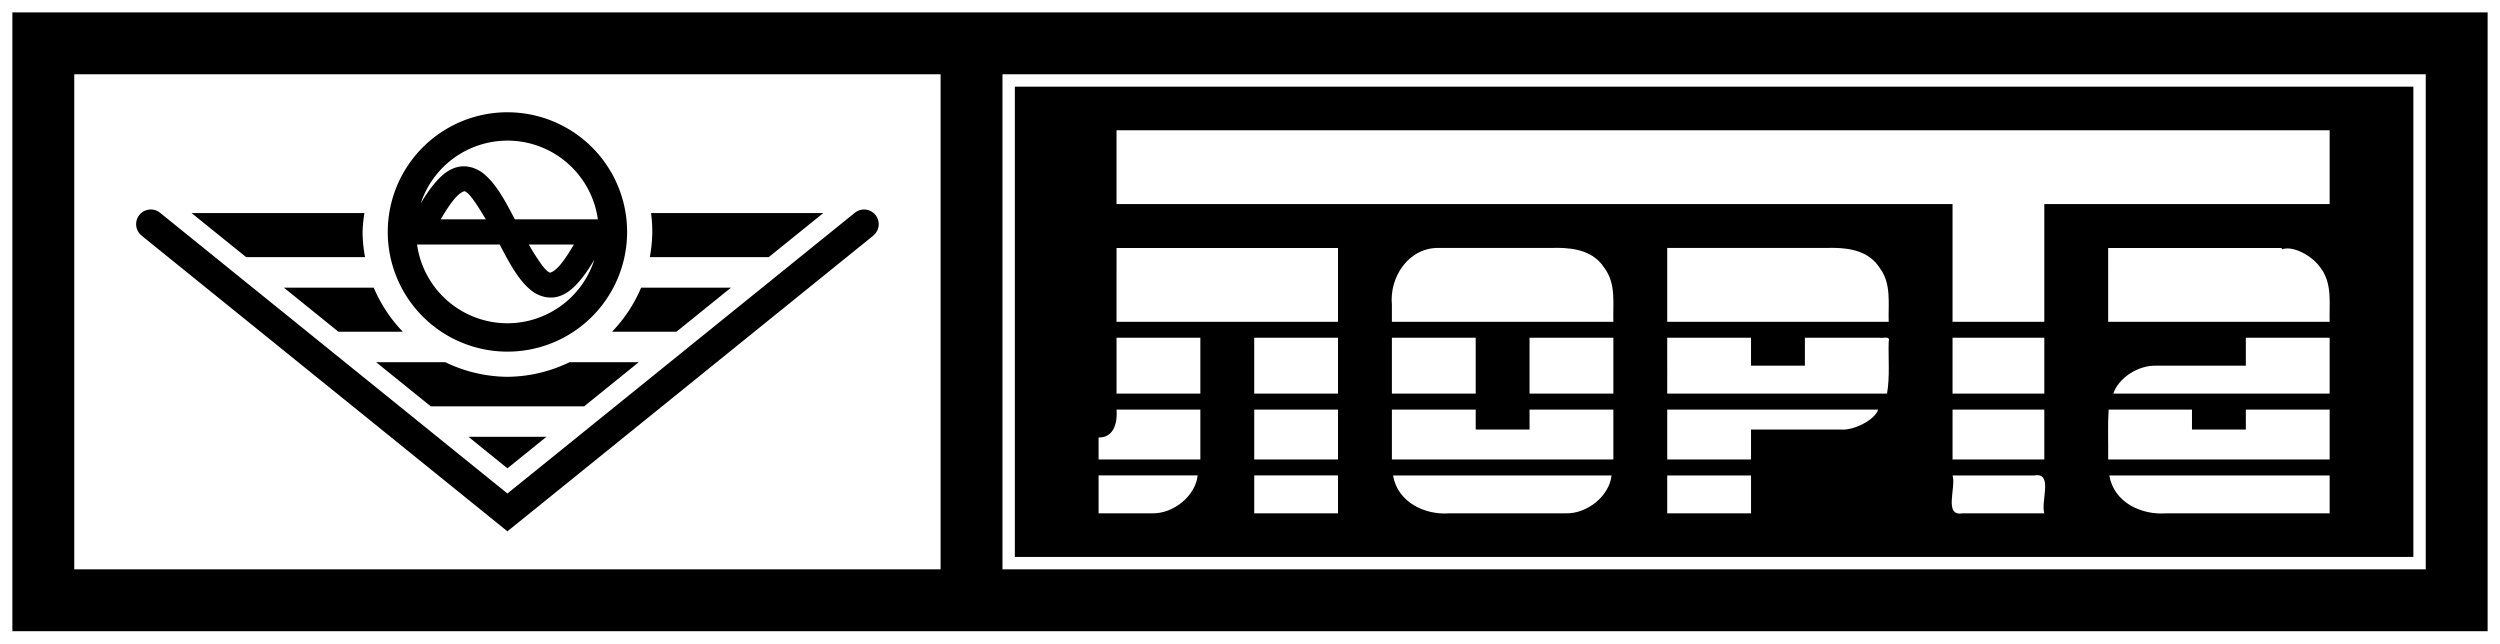 <svg xmlns="http://www.w3.org/2000/svg" width="763.464" height="196.536" viewBox="0 0 202 52"><path d="M82 7v38h113V7Zm8.216 3.524h98.019v5.964H165.18V26h-7.415v-9.512H90.216Zm35.651 9.502c1.426.013 2.91.293 3.753 1.604.98 1.29.692 2.883.74 4.37h-17.896v-1.37c-.217-2.264 1.384-4.689 3.87-4.595h8.927c.2-.007.402-.01.606-.01zm22.247 0c1.426.013 2.91.293 3.753 1.604.98 1.29.692 2.883.739 4.37h-17.894v-5.965h12.796c.2-.007.402-.01.606-.01zm-57.898.01h17.895V26H90.216Zm80.124 0h14.025v3.868-3.757c.95-.346 2.516.576 3.13 1.484.98 1.289.693 2.883.74 4.37H170.34zm-17.996 7.242c.02 0 .046 0 .063.002.165.008.274.07.199.318-.041 1.403.106 2.818-.135 4.207h-17.76V27.29h6.771v2.257h4.353V27.29h6.045c.127.024.31-.009.464-.011zm-62.128.012h6.772v4.514h-6.772zm11.125 0h6.77v4.514h-6.77zm11.123 0h6.772v4.515h-6.772zm11.123 0h6.772v4.515h-6.772zm34.178 0h7.415v4.515h-7.415zm23.698 0h6.772v4.515h-17.48c.413-1.264 2.004-2.303 3.453-2.258h7.255zm-91.247 5.804h6.772v4.03h-8.223V35.35c1.271.029 1.538-1.278 1.451-2.257zm11.125 0h6.77v4.03h-6.77zm11.123 0h6.772v1.612h4.351v-1.612h6.772v4.03h-17.895zm22.248 0h17.036c-.216.796-1.937 1.712-3.011 1.612h-7.255v2.418h-6.77zm23.053 0h7.415v4.03h-7.415zm12.61 0h6.736v1.612h4.352v-1.612h6.772v4.03H170.34c.02-1.343-.046-2.69.036-4.03zm-5.752 5.298c1.18.034.27 2.157.557 3.084h-6.593c-1.57.277-.516-2.072-.822-3.061h6.593c.098-.018.186-.025.265-.022zm-75.858.021h8.004c-.158 1.619-1.92 3.094-3.65 3.063h-4.354zm12.576 0h6.77v3.063h-6.77zm11.214.002h17.656c-.168 1.645-1.967 3.124-3.72 3.061h-9.376c-1.995.154-4.19-.896-4.56-3.061zm22.157 0h6.77v3.061h-6.77zm35.719 0h17.803v3.061h-13.188c-2.012.154-4.241-.863-4.615-3.061z"/><path d="M1 1v50h200V1Zm5 5h70v40H6Zm75 0h115v40H81Z"/><path d="M41 9.071a9.67 9.67 0 0 0-9.669 9.67A9.67 9.67 0 0 0 41 28.412a9.67 9.67 0 0 0 9.67-9.67A9.67 9.67 0 0 0 41 9.072zm0 2.291a7.38 7.38 0 0 1 7.308 6.36h-6.707c-.769-1.46-1.499-2.873-2.566-3.722-.6-.476-1.412-.676-2.097-.496-.685.18-1.192.611-1.638 1.101-.473.52-.896 1.144-1.297 1.81A7.38 7.38 0 0 1 41 11.363zm-3.464 4.09c.041 0 .09.029.232.142.313.249.877 1.093 1.484 2.129h-3.646c.426-.722.835-1.348 1.2-1.748.3-.332.554-.477.65-.502.036-.01.056-.02.08-.02zm-25.351 1.475A1.185 1.185 0 0 0 11 18.112a1.185 1.185 0 0 0 .47.944l-.003.005L41 42.93l29.534-23.868-.005-.005a1.185 1.185 0 0 0 .471-.944 1.185 1.185 0 0 0-1.183-1.185h-.002a1.185 1.185 0 0 0-.772.288v-.001L41 39.875 12.96 17.214h-.001a1.185 1.185 0 0 0-.774-.287zm3.294.287 4.409 3.563h9.607a11.705 11.705 0 0 1-.2-2.035 11.705 11.705 0 0 1 .15-1.528zm37.126 0a11.705 11.705 0 0 1 .101 1.528 11.705 11.705 0 0 1-.201 2.035h9.608l4.41-3.563zm-18.907 2.545h6.677c.769 1.46 1.499 2.875 2.567 3.723.6.477 1.412.676 2.097.496.685-.18 1.192-.61 1.637-1.1.493-.543.933-1.2 1.349-1.9A7.38 7.38 0 0 1 41 26.12a7.38 7.38 0 0 1-7.302-6.361zm9.025 0h3.647c-.425.721-.835 1.347-1.199 1.748-.301.331-.556.477-.651.502-.095.025-.084.06-.311-.12-.313-.249-.878-1.093-1.486-2.13zm-19.786 3.483 4.408 3.562h5.203a11.705 11.705 0 0 1-2.35-3.562zm28.866 0a11.705 11.705 0 0 1-2.35 3.562h5.203l4.408-3.562zm-21.409 6.026 4.408 3.562h12.397l4.408-3.562h-5.591A11.705 11.705 0 0 1 41 30.446a11.705 11.705 0 0 1-5.016-1.178zm7.456 6.026L41 37.84l3.151-2.546z"/>/&gt;</svg>